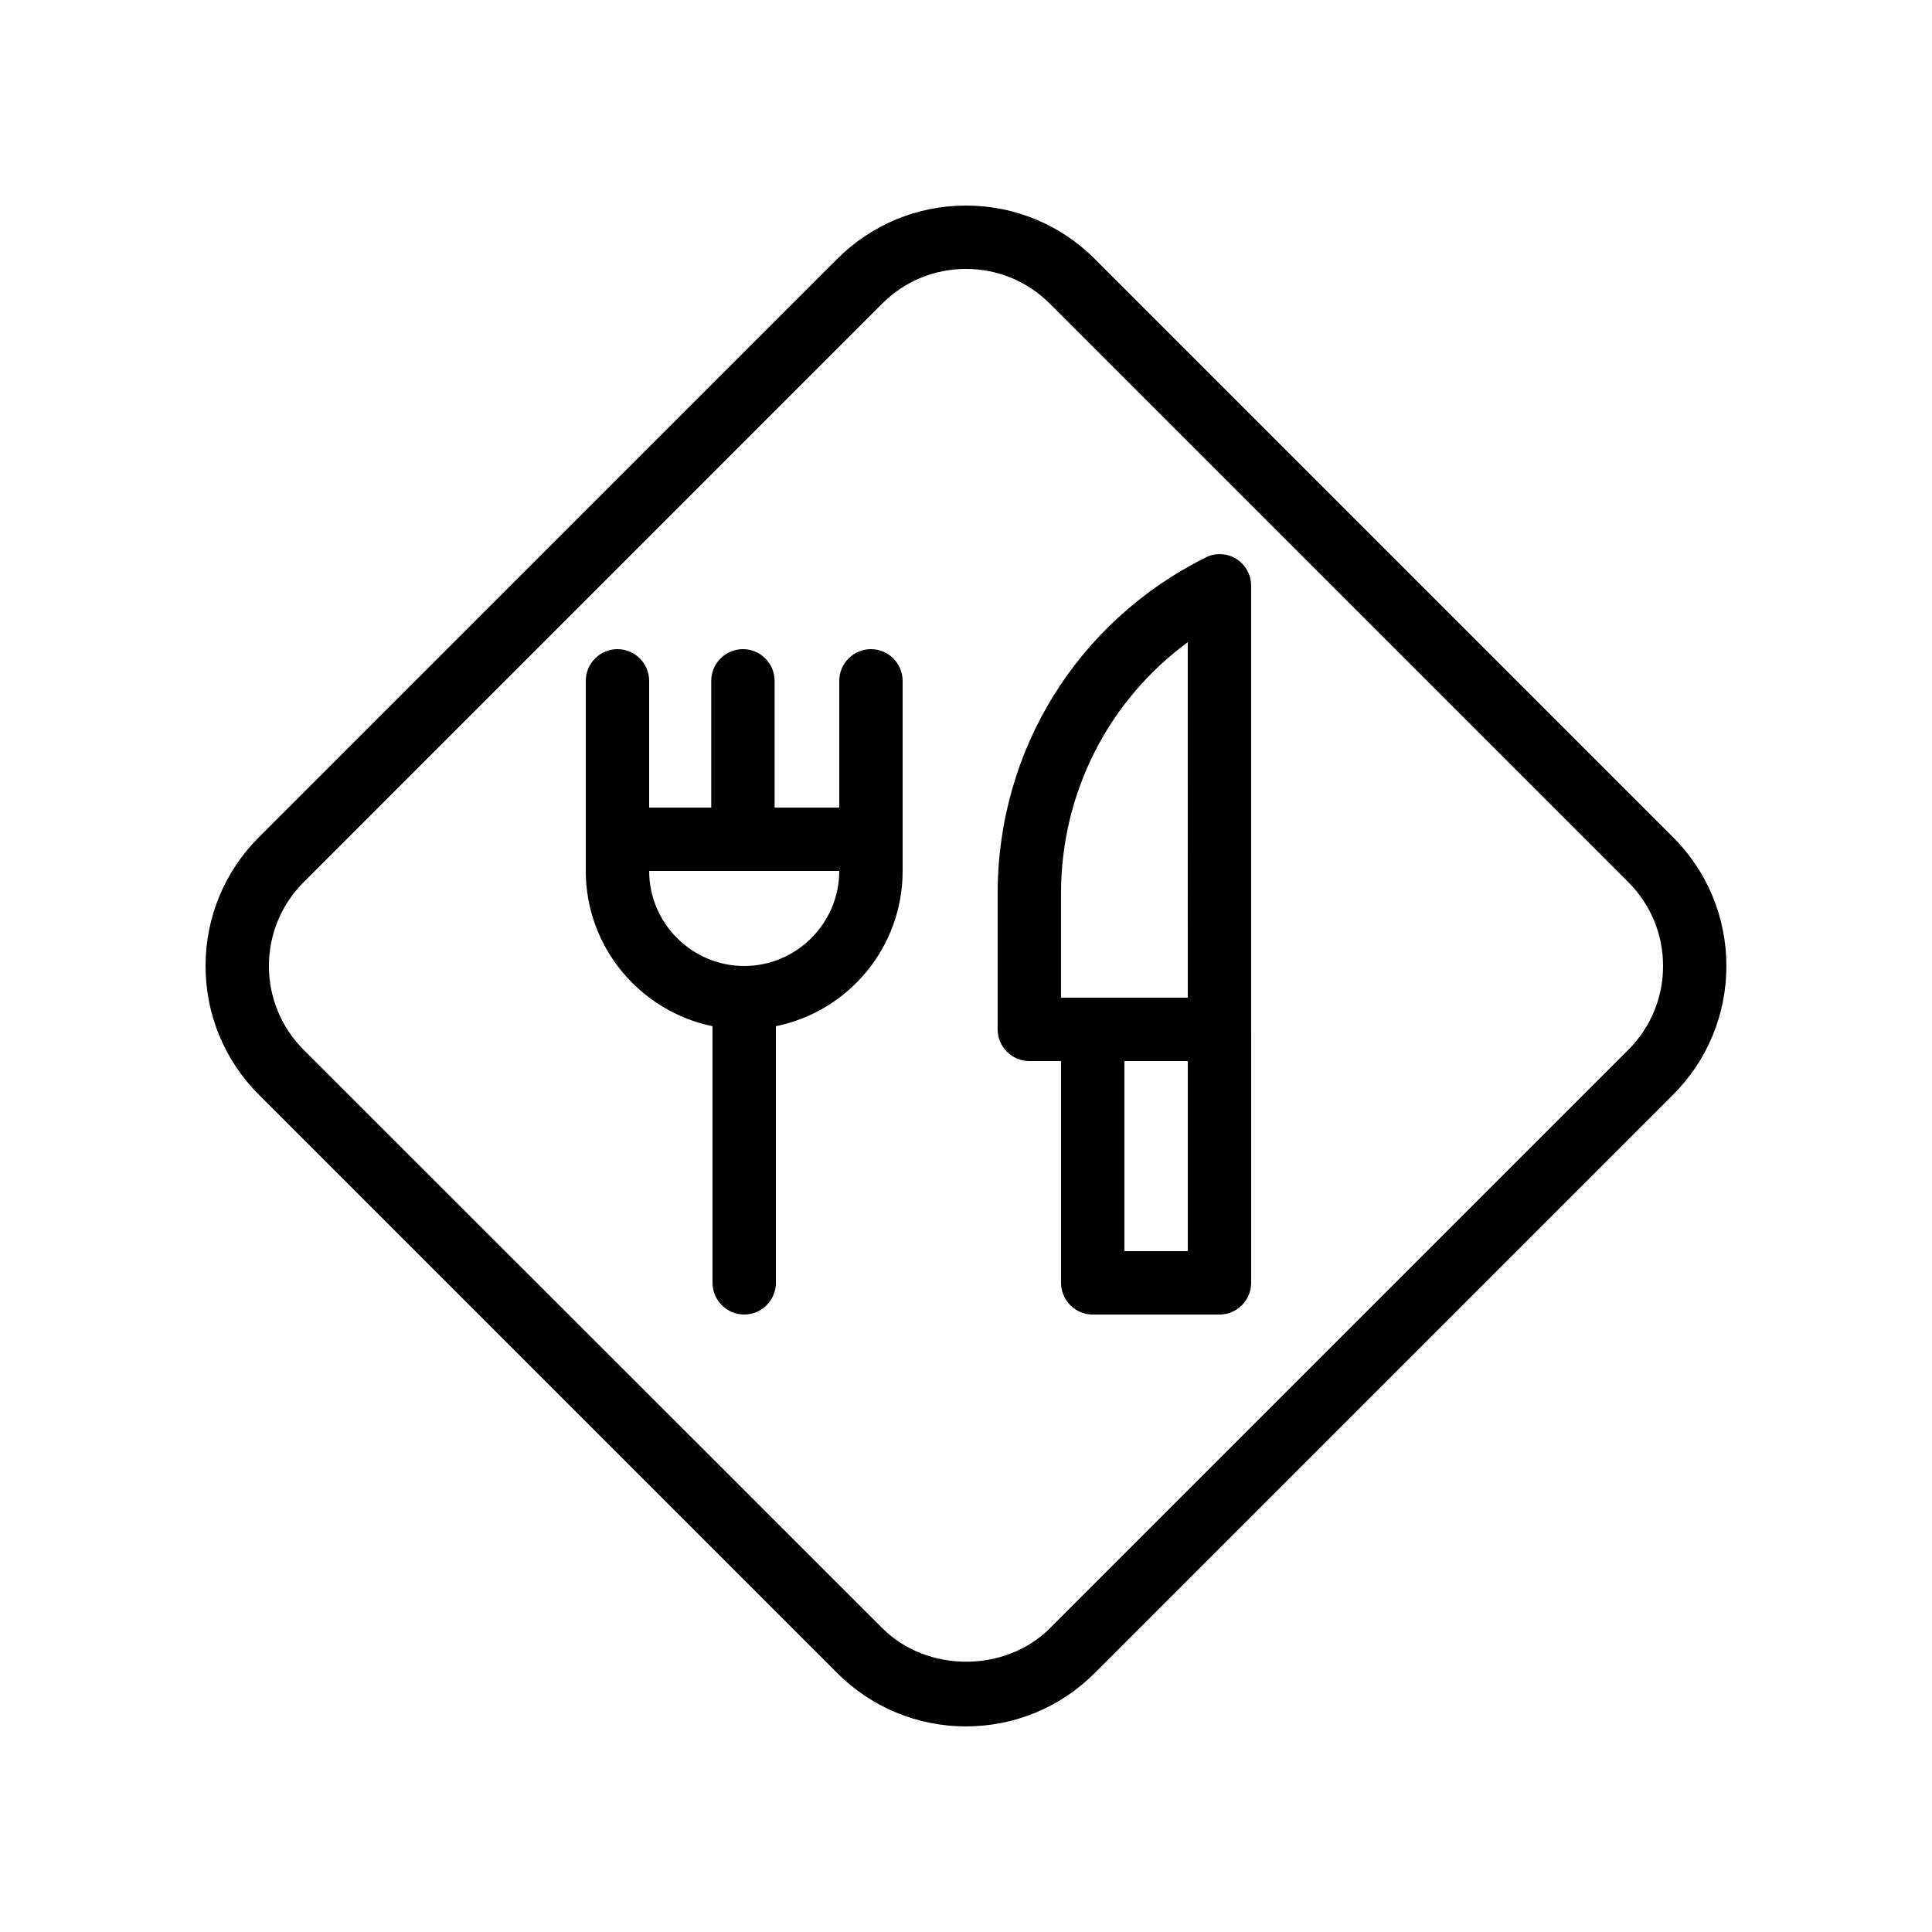 <?xml version="1.0" encoding="UTF-8"?>
<!-- Uploaded to: ICON Repo, www.iconrepo.com, Generator: ICON Repo Mixer Tools -->
<svg fill="#000000" width="800px" height="800px" version="1.1" viewBox="144 144 512 512" xmlns="http://www.w3.org/2000/svg">
 <g>
  <path d="m434.09 212.58c-9.07-9.07-21.246-14.105-34.09-14.105-12.848 0-25.023 5.039-34.09 14.105l-153.33 153.32c-9.07 9.07-14.105 21.246-14.105 34.094s5.039 25.023 14.105 34.09l153.32 153.32c9.07 9.07 21.246 14.109 34.094 14.109s25.023-5.039 34.09-14.105l153.32-153.32c9.07-9.074 14.109-21.25 14.109-34.094 0-12.848-5.039-25.023-14.105-34.09zm141.4 209.67-153.24 153.24c-11.84 11.84-32.578 11.84-44.418 0l-153.33-153.24c-5.961-5.961-9.234-13.855-9.234-22.25 0-8.398 3.273-16.289 9.238-22.25l153.24-153.25c5.961-5.961 13.855-9.234 22.254-9.234s16.289 3.273 22.25 9.238l153.24 153.24c5.961 5.961 9.238 13.855 9.238 22.254 0 8.395-3.277 16.289-9.238 22.25z"/>
  <path d="m471.62 292.1c-2.434-1.512-5.625-1.68-8.145-0.336-34.008 16.965-55.086 51.055-55.086 89.008v36.023c0 4.617 3.777 8.398 8.398 8.398h8.398v58.777c0 4.617 3.777 8.398 8.398 8.398h33.586c4.617 0 8.398-3.777 8.398-8.398v-67.176l-0.004-117.55c0-2.941-1.512-5.629-3.945-7.141zm-46.438 88.672c0-26.703 12.594-51.137 33.586-66.586l0.004 94.211h-33.59zm33.59 94.801h-16.793v-50.383h16.793z"/>
  <path d="m374.81 316.03c-4.617 0-8.398 3.777-8.398 8.398v33.586h-17.129v-33.586c0-4.617-3.777-8.398-8.398-8.398-4.617 0-8.398 3.777-8.398 8.398v33.586h-16.453v-33.586c0-4.617-3.777-8.398-8.398-8.398-4.617 0-8.398 3.777-8.398 8.398v50.383c0 20.238 14.441 37.199 33.586 41.145l0.004 68.008c0 4.617 3.777 8.398 8.398 8.398 4.617 0 8.398-3.777 8.398-8.398v-68.016c19.145-3.863 33.586-20.824 33.586-41.145v-50.383c-0.004-4.613-3.781-8.391-8.398-8.391zm-33.586 83.969c-13.855 0-25.191-11.336-25.191-25.191h50.383c-0.004 13.855-11.34 25.191-25.191 25.191z"/>
 </g>
</svg>